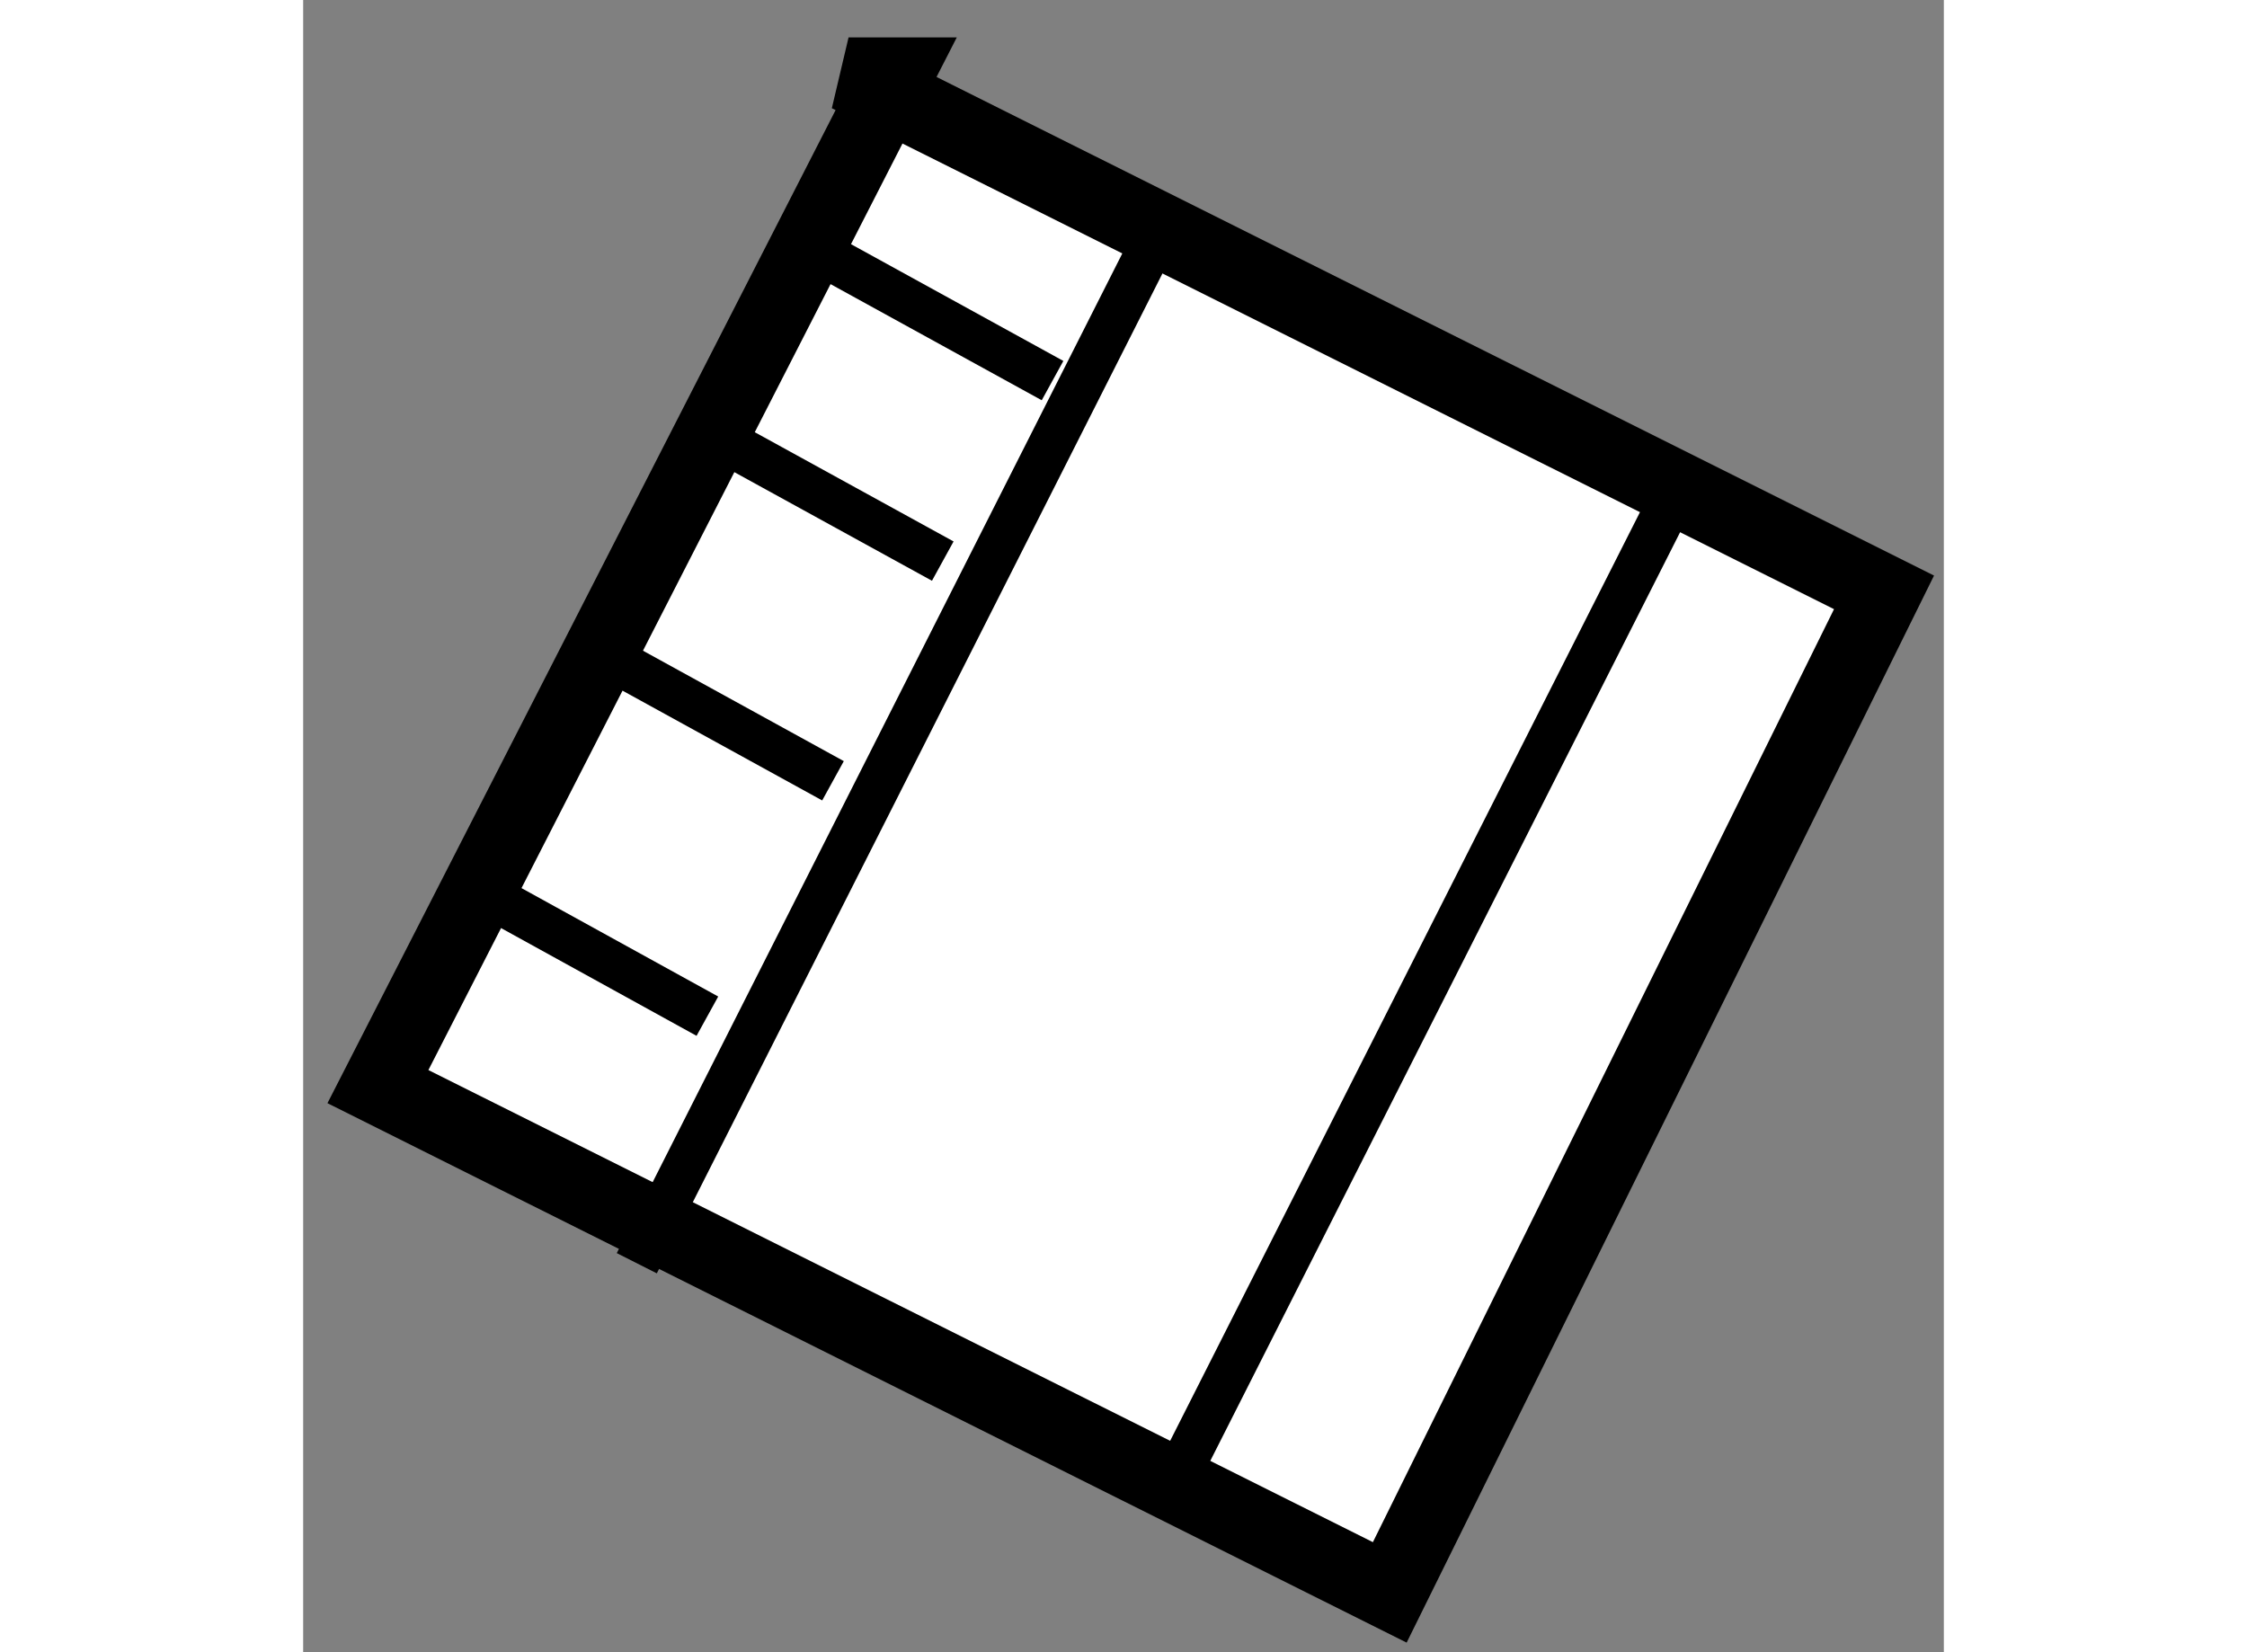<?xml version="1.0" encoding="utf-8"?>
<!-- Generator: Adobe Illustrator 15.1.0, SVG Export Plug-In . SVG Version: 6.00 Build 0)  -->
<!DOCTYPE svg PUBLIC "-//W3C//DTD SVG 1.1//EN" "http://www.w3.org/Graphics/SVG/1.1/DTD/svg11.dtd">
<svg version="1.1" xmlns="http://www.w3.org/2000/svg" xmlns:xlink="http://www.w3.org/1999/xlink" x="0px" y="0px" width="244.8px"
	 height="180px" viewBox="66.762 133.587 10.971 11.048" enable-background="new 0 0 244.8 180" xml:space="preserve">
	
<rect x="66.762" y="133.587" width="10.971" height="11.048" fill="#808080" stroke="none"/>
	
<g><polygon fill="#FFFFFF" stroke="#000000" stroke-width="0.5" points="70.724,134.087 67.262,140.853 74.028,144.235 
				77.333,137.548 70.409,134.087 		"></polygon><line fill="none" stroke="#000000" stroke-width="0.3" x1="75.995" y1="136.763" x2="72.533" y2="143.606"></line><line fill="none" stroke="#000000" stroke-width="0.3" x1="72.455" y1="135.188" x2="68.993" y2="142.034"></line><line fill="none" stroke="#000000" stroke-width="0.3" x1="67.892" y1="139.515" x2="69.465" y2="140.382"></line><line fill="none" stroke="#000000" stroke-width="0.3" x1="68.73" y1="137.942" x2="70.305" y2="138.808"></line><line fill="none" stroke="#000000" stroke-width="0.3" x1="69.465" y1="136.474" x2="71.039" y2="137.339"></line><line fill="none" stroke="#000000" stroke-width="0.3" x1="70.2" y1="135.267" x2="71.773" y2="136.132"></line></g>


</svg>